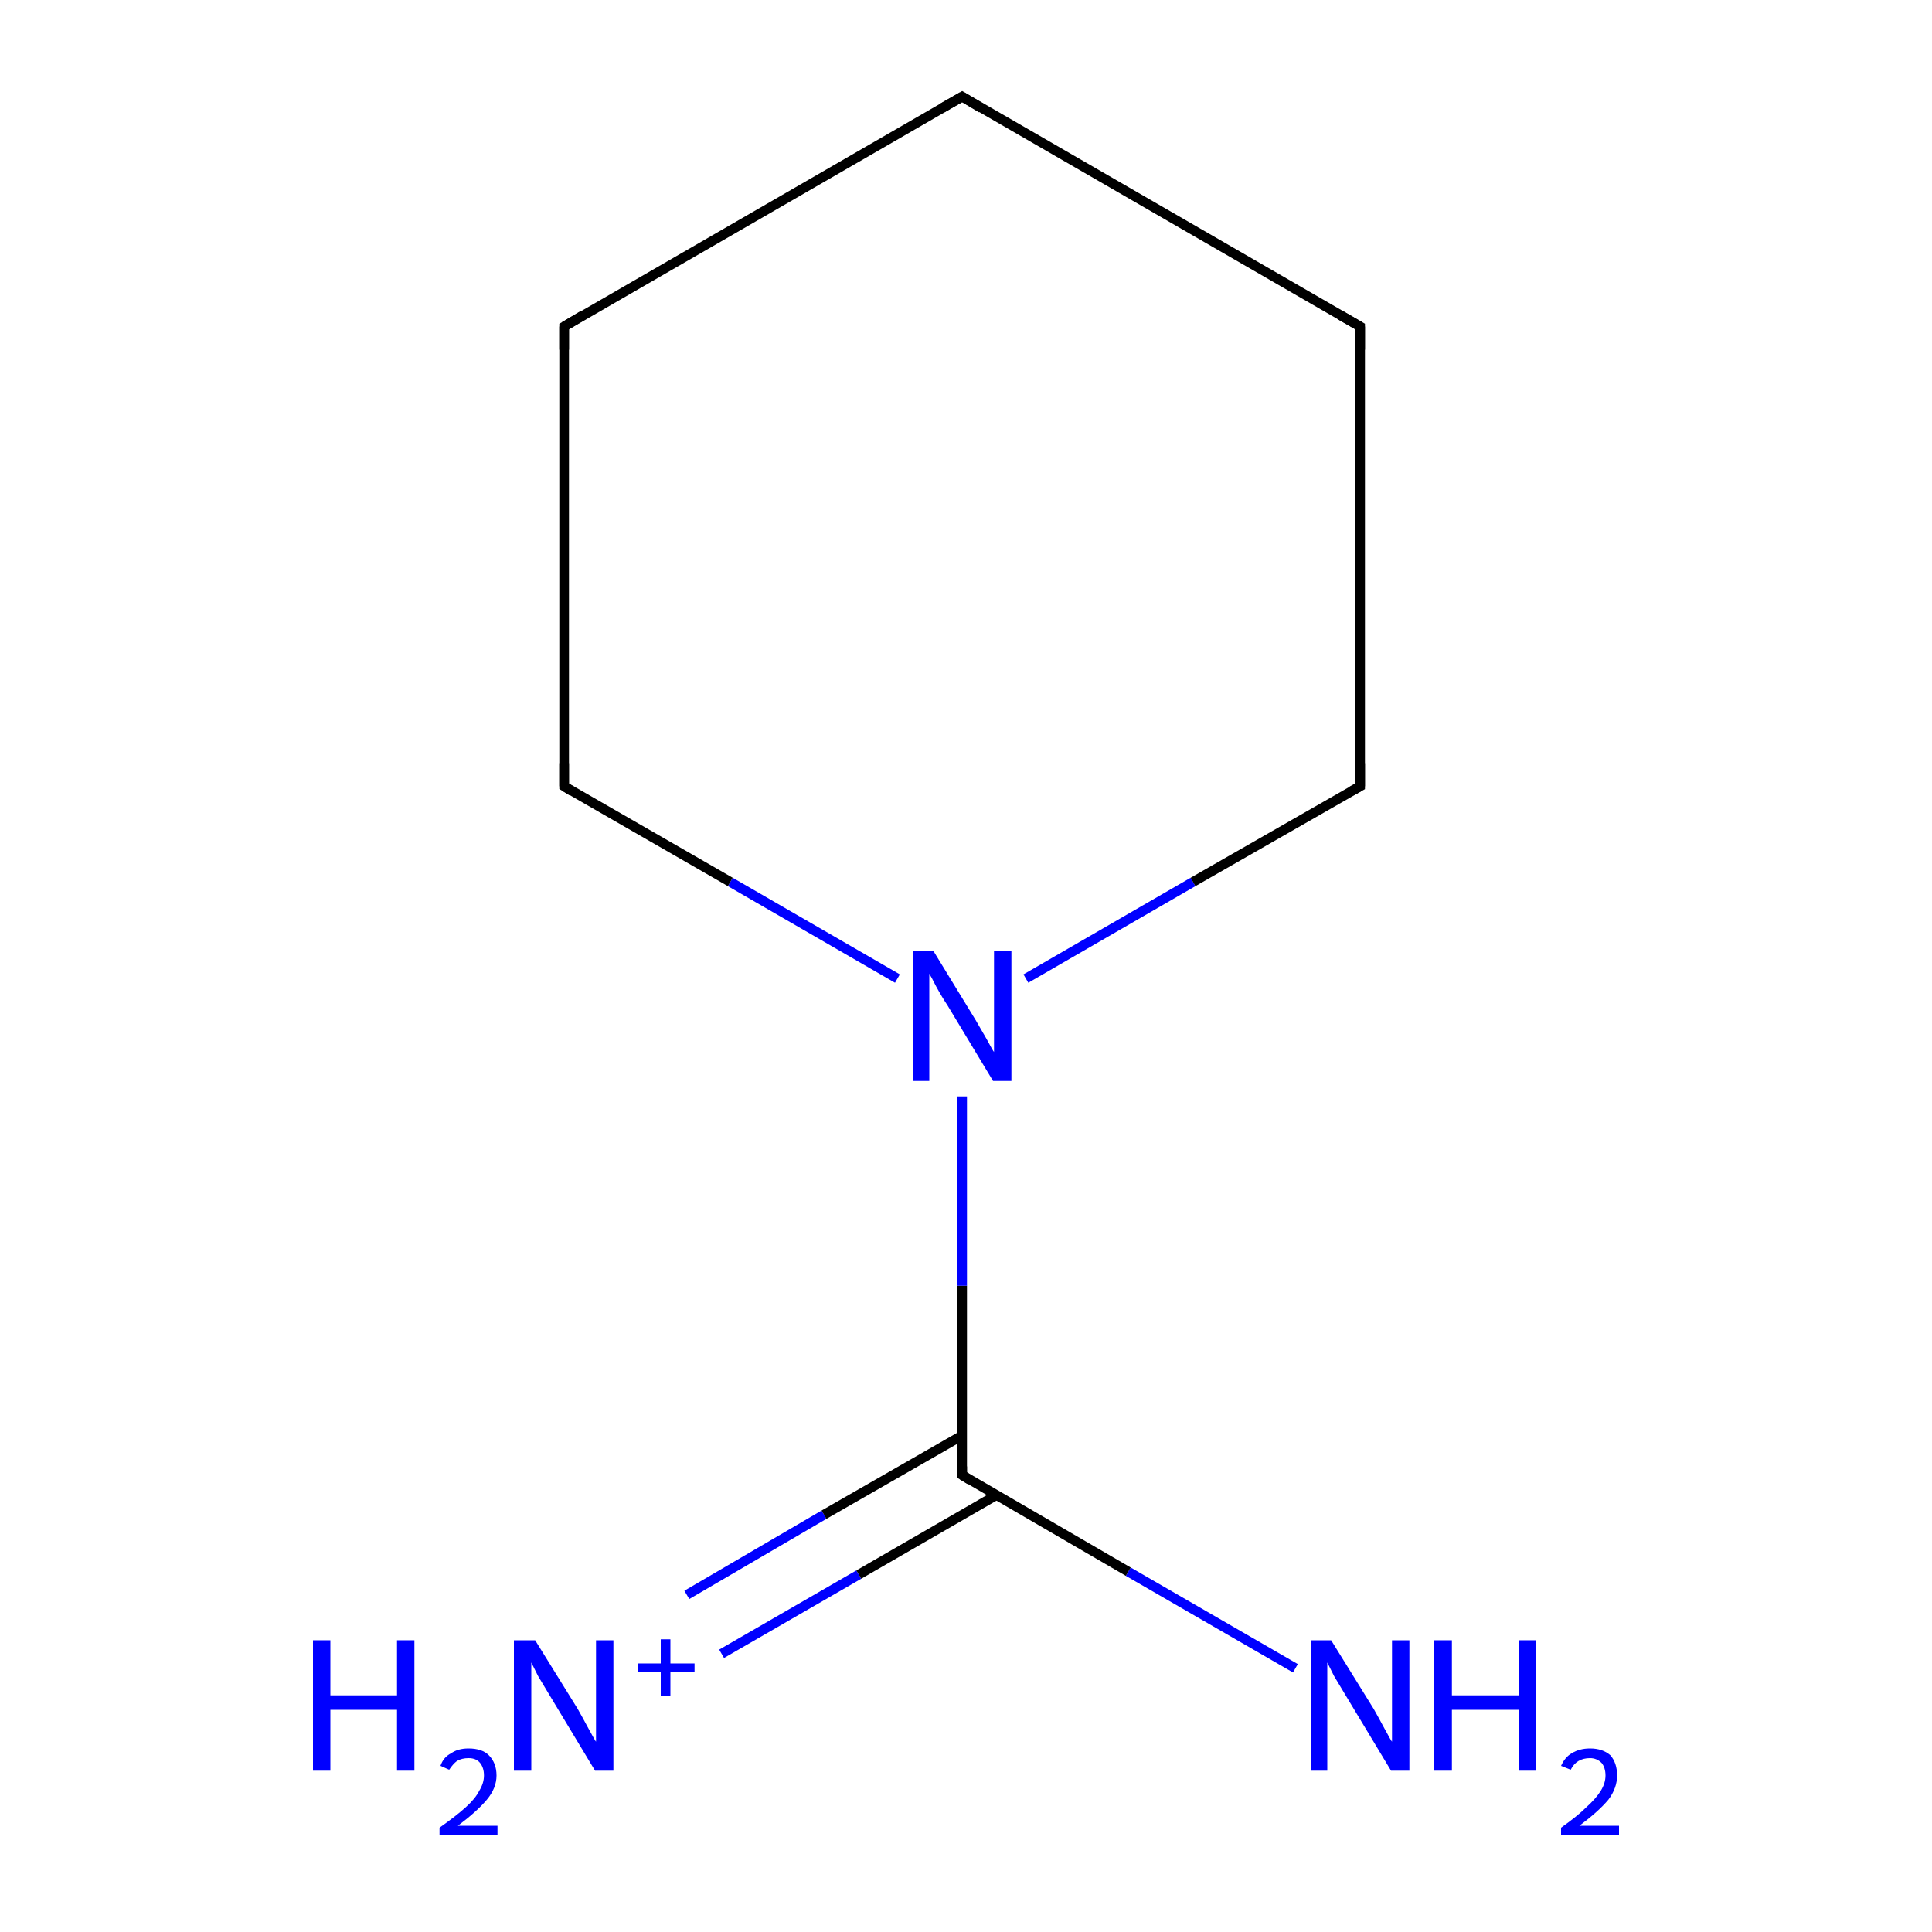 <?xml version='1.0' encoding='iso-8859-1'?>
<svg version='1.1' baseProfile='full'
              xmlns='http://www.w3.org/2000/svg'
                      xmlns:rdkit='http://www.rdkit.org/xml'
                      xmlns:xlink='http://www.w3.org/1999/xlink'
                  xml:space='preserve'
width='200px' height='200px' viewBox='0 0 200 200'>
<!-- END OF HEADER -->
<rect style='opacity:1.0;fill:#FFFFFF;stroke:none' width='200.0' height='200.0' x='0.0' y='0.0'> </rect>
<path class='bond-0 atom-8 atom-6' d='M 71.1,165.1 L 85.3,156.8' style='fill:none;fill-rule:evenodd;stroke:#0000FF;stroke-width:1.0px;stroke-linecap:butt;stroke-linejoin:miter;stroke-opacity:1' />
<path class='bond-0 atom-8 atom-6' d='M 85.3,156.8 L 99.6,148.6' style='fill:none;fill-rule:evenodd;stroke:#000000;stroke-width:1.0px;stroke-linecap:butt;stroke-linejoin:miter;stroke-opacity:1' />
<path class='bond-0 atom-8 atom-6' d='M 74.7,171.2 L 88.9,163.0' style='fill:none;fill-rule:evenodd;stroke:#0000FF;stroke-width:1.0px;stroke-linecap:butt;stroke-linejoin:miter;stroke-opacity:1' />
<path class='bond-0 atom-8 atom-6' d='M 88.9,163.0 L 103.1,154.8' style='fill:none;fill-rule:evenodd;stroke:#000000;stroke-width:1.0px;stroke-linecap:butt;stroke-linejoin:miter;stroke-opacity:1' />
<path class='bond-1 atom-7 atom-6' d='M 134.1,172.7 L 116.8,162.7' style='fill:none;fill-rule:evenodd;stroke:#0000FF;stroke-width:1.0px;stroke-linecap:butt;stroke-linejoin:miter;stroke-opacity:1' />
<path class='bond-1 atom-7 atom-6' d='M 116.8,162.7 L 99.6,152.7' style='fill:none;fill-rule:evenodd;stroke:#000000;stroke-width:1.0px;stroke-linecap:butt;stroke-linejoin:miter;stroke-opacity:1' />
<path class='bond-2 atom-6 atom-3' d='M 99.6,152.7 L 99.6,133.1' style='fill:none;fill-rule:evenodd;stroke:#000000;stroke-width:1.0px;stroke-linecap:butt;stroke-linejoin:miter;stroke-opacity:1' />
<path class='bond-2 atom-6 atom-3' d='M 99.6,133.1 L 99.6,113.5' style='fill:none;fill-rule:evenodd;stroke:#0000FF;stroke-width:1.0px;stroke-linecap:butt;stroke-linejoin:miter;stroke-opacity:1' />
<path class='bond-3 atom-3 atom-4' d='M 92.9,101.3 L 75.6,91.3' style='fill:none;fill-rule:evenodd;stroke:#0000FF;stroke-width:1.0px;stroke-linecap:butt;stroke-linejoin:miter;stroke-opacity:1' />
<path class='bond-3 atom-3 atom-4' d='M 75.6,91.3 L 58.4,81.4' style='fill:none;fill-rule:evenodd;stroke:#000000;stroke-width:1.0px;stroke-linecap:butt;stroke-linejoin:miter;stroke-opacity:1' />
<path class='bond-4 atom-3 atom-2' d='M 106.2,101.3 L 123.5,91.3' style='fill:none;fill-rule:evenodd;stroke:#0000FF;stroke-width:1.0px;stroke-linecap:butt;stroke-linejoin:miter;stroke-opacity:1' />
<path class='bond-4 atom-3 atom-2' d='M 123.5,91.3 L 140.8,81.4' style='fill:none;fill-rule:evenodd;stroke:#000000;stroke-width:1.0px;stroke-linecap:butt;stroke-linejoin:miter;stroke-opacity:1' />
<path class='bond-5 atom-4 atom-5' d='M 58.4,81.4 L 58.4,33.8' style='fill:none;fill-rule:evenodd;stroke:#000000;stroke-width:1.0px;stroke-linecap:butt;stroke-linejoin:miter;stroke-opacity:1' />
<path class='bond-6 atom-2 atom-1' d='M 140.8,81.4 L 140.8,33.8' style='fill:none;fill-rule:evenodd;stroke:#000000;stroke-width:1.0px;stroke-linecap:butt;stroke-linejoin:miter;stroke-opacity:1' />
<path class='bond-7 atom-5 atom-0' d='M 58.4,33.8 L 99.6,10.0' style='fill:none;fill-rule:evenodd;stroke:#000000;stroke-width:1.0px;stroke-linecap:butt;stroke-linejoin:miter;stroke-opacity:1' />
<path class='bond-8 atom-1 atom-0' d='M 140.8,33.8 L 99.6,10.0' style='fill:none;fill-rule:evenodd;stroke:#000000;stroke-width:1.0px;stroke-linecap:butt;stroke-linejoin:miter;stroke-opacity:1' />
<path d='M 97.5,11.2 L 99.6,10.0 L 101.6,11.2' style='fill:none;stroke:#000000;stroke-width:1.0px;stroke-linecap:butt;stroke-linejoin:miter;stroke-opacity:1;' />
<path d='M 140.8,36.2 L 140.8,33.8 L 138.7,32.6' style='fill:none;stroke:#000000;stroke-width:1.0px;stroke-linecap:butt;stroke-linejoin:miter;stroke-opacity:1;' />
<path d='M 139.9,81.9 L 140.8,81.4 L 140.8,79.0' style='fill:none;stroke:#000000;stroke-width:1.0px;stroke-linecap:butt;stroke-linejoin:miter;stroke-opacity:1;' />
<path d='M 59.2,81.9 L 58.4,81.4 L 58.4,79.0' style='fill:none;stroke:#000000;stroke-width:1.0px;stroke-linecap:butt;stroke-linejoin:miter;stroke-opacity:1;' />
<path d='M 58.4,36.2 L 58.4,33.8 L 60.4,32.6' style='fill:none;stroke:#000000;stroke-width:1.0px;stroke-linecap:butt;stroke-linejoin:miter;stroke-opacity:1;' />
<path d='M 100.4,153.2 L 99.6,152.7 L 99.6,151.8' style='fill:none;stroke:#000000;stroke-width:1.0px;stroke-linecap:butt;stroke-linejoin:miter;stroke-opacity:1;' />
<path class='atom-3' d='M 96.6 98.4
L 101.0 105.6
Q 101.4 106.3, 102.1 107.5
Q 102.8 108.8, 102.9 108.9
L 102.9 98.4
L 104.7 98.4
L 104.7 111.9
L 102.8 111.9
L 98.1 104.1
Q 97.5 103.2, 96.9 102.1
Q 96.4 101.1, 96.2 100.8
L 96.2 111.9
L 94.5 111.9
L 94.5 98.4
L 96.6 98.4
' fill='#0000FF'/>
<path class='atom-7' d='M 137.8 169.8
L 142.2 176.9
Q 142.6 177.6, 143.3 178.9
Q 144.0 180.2, 144.1 180.3
L 144.1 169.8
L 145.9 169.8
L 145.9 183.3
L 144.0 183.3
L 139.3 175.5
Q 138.7 174.5, 138.1 173.5
Q 137.6 172.5, 137.4 172.1
L 137.4 183.3
L 135.7 183.3
L 135.7 169.8
L 137.8 169.8
' fill='#0000FF'/>
<path class='atom-7' d='M 148.4 169.8
L 150.3 169.8
L 150.3 175.5
L 157.2 175.5
L 157.2 169.8
L 159.0 169.8
L 159.0 183.3
L 157.2 183.3
L 157.2 177.0
L 150.3 177.0
L 150.3 183.3
L 148.4 183.3
L 148.4 169.8
' fill='#0000FF'/>
<path class='atom-7' d='M 161.6 182.8
Q 162.0 181.9, 162.7 181.5
Q 163.5 181.0, 164.6 181.0
Q 165.9 181.0, 166.7 181.7
Q 167.4 182.5, 167.4 183.8
Q 167.4 185.1, 166.5 186.3
Q 165.5 187.5, 163.5 189.0
L 167.6 189.0
L 167.6 190.0
L 161.6 190.0
L 161.6 189.2
Q 163.3 188.0, 164.2 187.1
Q 165.2 186.2, 165.7 185.4
Q 166.2 184.6, 166.2 183.8
Q 166.2 183.0, 165.8 182.5
Q 165.3 182.0, 164.6 182.0
Q 163.9 182.0, 163.4 182.3
Q 162.9 182.6, 162.6 183.2
L 161.6 182.8
' fill='#0000FF'/>
<path class='atom-8' d='M 32.4 169.8
L 34.2 169.8
L 34.2 175.5
L 41.1 175.5
L 41.1 169.8
L 42.9 169.8
L 42.9 183.3
L 41.1 183.3
L 41.1 177.0
L 34.2 177.0
L 34.2 183.3
L 32.4 183.3
L 32.4 169.8
' fill='#0000FF'/>
<path class='atom-8' d='M 45.6 182.8
Q 45.9 181.9, 46.7 181.5
Q 47.4 181.0, 48.5 181.0
Q 49.9 181.0, 50.6 181.7
Q 51.4 182.5, 51.4 183.8
Q 51.4 185.1, 50.4 186.3
Q 49.4 187.5, 47.4 189.0
L 51.5 189.0
L 51.5 190.0
L 45.5 190.0
L 45.5 189.2
Q 47.2 188.0, 48.2 187.1
Q 49.2 186.2, 49.6 185.4
Q 50.1 184.6, 50.1 183.8
Q 50.1 183.0, 49.7 182.5
Q 49.3 182.0, 48.5 182.0
Q 47.8 182.0, 47.3 182.3
Q 46.9 182.6, 46.5 183.2
L 45.6 182.8
' fill='#0000FF'/>
<path class='atom-8' d='M 55.4 169.8
L 59.8 176.9
Q 60.2 177.6, 60.9 178.9
Q 61.6 180.2, 61.7 180.3
L 61.7 169.8
L 63.5 169.8
L 63.5 183.3
L 61.6 183.3
L 56.9 175.5
Q 56.3 174.5, 55.7 173.5
Q 55.2 172.5, 55.0 172.1
L 55.0 183.3
L 53.2 183.3
L 53.2 169.8
L 55.4 169.8
' fill='#0000FF'/>
<path class='atom-8' d='M 66.0 172.2
L 68.4 172.2
L 68.4 169.7
L 69.4 169.7
L 69.4 172.2
L 71.9 172.2
L 71.9 173.1
L 69.4 173.1
L 69.4 175.6
L 68.4 175.6
L 68.4 173.1
L 66.0 173.1
L 66.0 172.2
' fill='#0000FF'/>
</svg>
